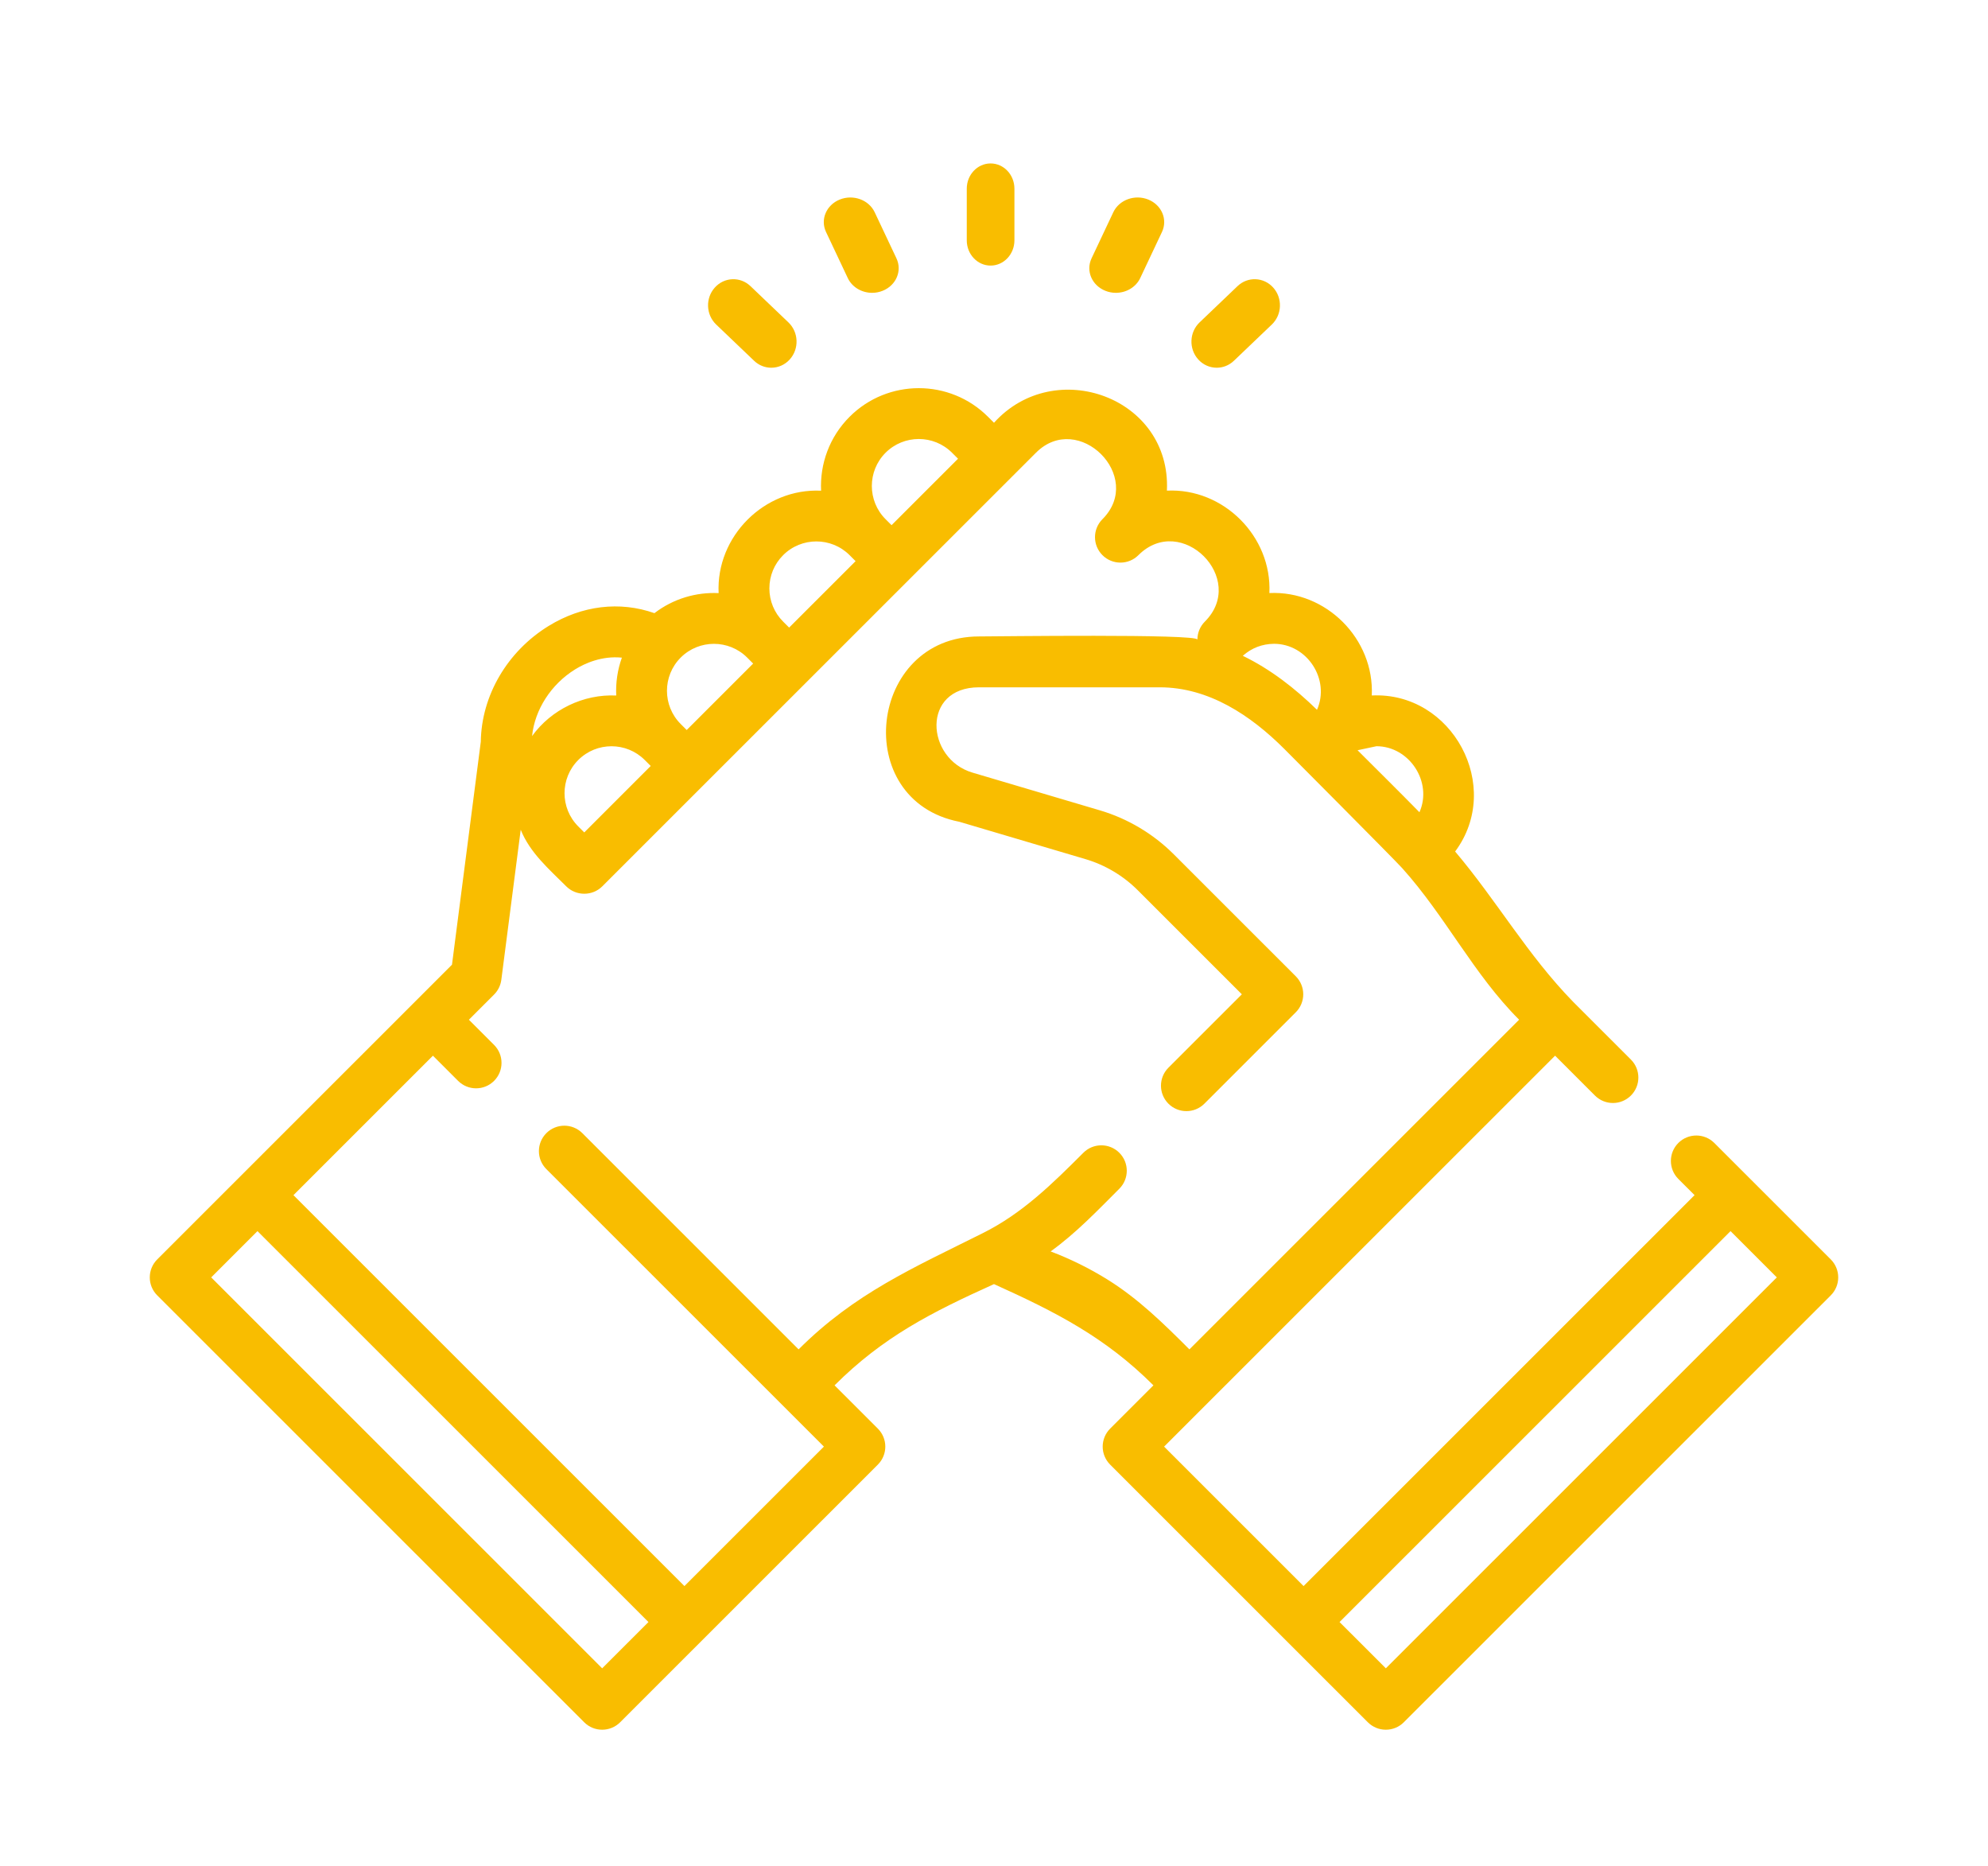 <?xml version="1.0" encoding="UTF-8"?>
<svg width="292px" height="274px" viewBox="0 0 292 274" version="1.1" xmlns="http://www.w3.org/2000/svg" xmlns:xlink="http://www.w3.org/1999/xlink">
    <title>cooperation</title>
    <defs>
        <filter x="-5.8%" y="-9.3%" width="111.3%" height="118.9%" filterUnits="objectBoundingBox" id="filter-1">
            <feOffset dx="0" dy="2" in="SourceAlpha" result="shadowOffsetOuter1"></feOffset>
            <feGaussianBlur stdDeviation="6.5" in="shadowOffsetOuter1" result="shadowBlurOuter1"></feGaussianBlur>
            <feColorMatrix values="0 0 0 0 0.955   0 0 0 0 0.955   0 0 0 0 0.955  0 0 0 1 0" type="matrix" in="shadowBlurOuter1" result="shadowMatrixOuter1"></feColorMatrix>
            <feMerge>
                <feMergeNode in="shadowMatrixOuter1"></feMergeNode>
                <feMergeNode in="SourceGraphic"></feMergeNode>
            </feMerge>
        </filter>
    </defs>
    <g id="Components" stroke="none" stroke-width="1" fill="none" fill-rule="evenodd">
        <g id="01-Accueil-Copy-2" transform="translate(-1294, -4336)" fill-rule="nonzero">
            <g id="Partenaires" transform="translate(353, 4302)">
                <g id="Group-18" filter="url(#filter-1)" transform="translate(681, 0)">
                    <g id="cooperation" transform="translate(282, 56)">
                        <path d="M246.907,160.938 L229.8,143.839 C228.341,142.381 225.975,142.381 224.516,143.839 C223.057,145.298 223.057,147.662 224.516,149.12 L226.899,151.501 L169.47,208.907 L148.983,188.429 L206.413,131.023 L212.267,136.876 C213.727,138.334 216.092,138.334 217.551,136.876 C219.01,135.417 219.01,133.052 217.551,131.594 L209.075,123.122 C202.36,116.239 197.948,108.397 191.732,101.039 C198.833,91.505 191.318,77.547 179.489,78.127 C179.88,69.824 172.782,62.691 164.449,63.086 C164.839,54.787 157.715,47.641 149.397,48.048 C150.042,34.349 132.912,28.187 123.999,38.081 L123.119,37.202 C117.515,31.599 108.395,31.599 102.79,37.202 C99.812,40.179 98.416,44.148 98.603,48.056 C90.284,47.657 83.158,54.758 83.552,63.095 C80.238,62.937 76.882,63.922 74.122,66.039 C69.043,64.248 63.489,64.898 58.571,67.926 C52.508,71.659 48.713,78.152 48.62,84.921 L44.388,117.662 L1.094,160.938 C-0.365,162.397 -0.365,164.761 1.094,166.219 L63.806,228.906 C64.535,229.636 65.492,230 66.448,230 C67.404,230 68.36,229.636 69.089,228.906 L106.941,191.07 C108.4,189.611 108.4,187.246 106.941,185.788 L100.582,179.432 C107.721,172.296 114.882,168.681 123.999,164.564 C133.047,168.65 140.341,172.359 147.417,179.432 L141.058,185.788 C140.357,186.489 139.964,187.439 139.964,188.429 C139.964,189.419 140.357,190.369 141.058,191.07 L178.909,228.906 C179.639,229.635 180.596,230 181.552,230 C182.508,230 183.464,229.636 184.194,228.906 L246.906,166.22 C247.606,165.52 248,164.57 248,163.579 C248,162.589 247.607,161.638 246.907,160.938 L246.907,160.938 Z M180.177,85.579 C185.014,85.585 188.455,90.846 186.49,95.275 C183.488,92.213 180.433,89.201 177.4,86.169 C178.326,85.972 179.251,85.776 180.177,85.579 L180.177,85.579 Z M165.13,70.538 C170.011,70.544 173.403,75.787 171.444,80.231 C168.232,77.093 164.602,74.262 160.542,72.301 C161.853,71.146 163.382,70.559 165.13,70.538 L165.13,70.538 Z M63.818,98.238 L62.938,97.359 C60.246,94.668 60.246,90.291 62.938,87.601 C64.284,86.256 66.051,85.583 67.819,85.583 C69.586,85.583 71.354,86.256 72.699,87.601 L73.579,88.479 L68.698,93.358 L63.818,98.238 Z M108.074,42.483 C109.42,41.138 111.187,40.465 112.955,40.465 C114.722,40.465 116.49,41.138 117.836,42.483 L118.715,43.362 L108.953,53.12 L108.074,52.241 C105.383,49.55 105.383,45.173 108.074,42.483 L108.074,42.483 Z M91.007,62.401 C91.007,60.558 91.725,58.825 93.029,57.522 C94.375,56.177 96.142,55.505 97.91,55.505 C99.677,55.505 101.445,56.177 102.79,57.522 L103.67,58.402 L98.789,63.28 L93.908,68.159 L93.028,67.28 C91.725,65.977 91.007,64.244 91.007,62.401 Z M82.864,70.544 C84.631,70.544 86.4,71.217 87.745,72.561 L88.624,73.441 L78.862,83.199 L77.983,82.319 C75.291,79.629 75.291,75.252 77.983,72.561 C79.329,71.216 81.096,70.544 82.864,70.544 Z M62.49,74.285 C63.917,73.406 66.396,72.279 69.343,72.572 C68.701,74.362 68.422,76.255 68.513,78.134 C63.713,77.904 58.962,80.188 56.152,84.088 C56.538,80.233 58.936,76.473 62.49,74.285 L62.49,74.285 Z M66.448,220.984 L9.02,163.579 L15.818,156.783 L73.246,214.188 L66.448,220.984 Z M140.65,163.883 C138.015,162.246 135.219,160.864 132.316,159.766 C136.037,157.089 139.18,153.786 142.408,150.56 C143.867,149.101 143.867,146.737 142.408,145.279 C140.948,143.82 138.583,143.82 137.124,145.279 C132.592,149.808 128.165,154.192 122.338,157.088 C112.127,162.191 103.517,165.936 95.3,174.15 L63.534,142.397 C62.075,140.938 59.709,140.938 58.25,142.397 C56.791,143.855 56.791,146.22 58.25,147.678 L99.017,188.428 L78.531,208.907 L21.101,151.502 L41.588,131.024 L45.287,134.721 C46.746,136.18 49.112,136.18 50.57,134.721 C52.029,133.263 52.029,130.898 50.57,129.44 L46.871,125.743 L50.572,122.044 C51.155,121.46 51.529,120.7 51.635,119.882 L54.484,97.843 C55.845,101.238 58.649,103.635 61.169,106.153 C62.63,107.614 65.029,107.591 66.459,106.16 L130.164,42.481 C136.39,36.258 146.173,45.998 139.928,52.241 C139.199,52.97 138.834,53.926 138.834,54.881 C138.834,55.837 139.199,56.793 139.928,57.522 C141.387,58.98 143.753,58.98 145.212,57.522 C151.509,51.227 161.268,60.985 154.972,67.278 C154.243,68.007 153.878,68.963 153.878,69.919 C153.878,69.056 124.199,69.459 121.799,69.459 C105.534,69.459 102.834,93.537 118.906,96.672 L137.431,102.157 C140.324,103.012 142.983,104.593 145.12,106.73 L160.404,122.008 L149.619,132.788 C148.16,134.247 148.16,136.611 149.619,138.07 C151.078,139.528 153.443,139.528 154.902,138.07 L168.329,124.648 C169.03,123.948 169.423,122.998 169.423,122.008 C169.423,121.017 169.03,120.067 168.33,119.367 L150.404,101.449 C147.388,98.435 143.635,96.202 139.553,94.995 L120.845,89.457 C113.953,87.418 113.306,76.928 121.799,76.928 L148.344,76.928 C155.554,76.928 161.722,81.059 166.649,85.985 C166.649,85.985 182.853,102.249 183.949,103.475 C190.335,110.574 194.421,119.035 201.13,125.74 L152.701,174.149 C148.938,170.388 145.206,166.711 140.65,163.883 L140.65,163.883 Z M181.553,220.984 L174.755,214.189 L232.183,156.783 L238.981,163.579 L181.553,220.984 Z" id="Shape" fill="#F9BD00"></path>
                        <path d="M123.5,15 C125.433,15 127,13.339 127,11.291 L127,3.709 C127,1.661 125.433,0 123.5,0 C121.567,0 120,1.661 120,3.709 L120,11.291 C120,13.339 121.567,15 123.5,15 Z" id="Path" fill="#F9BD00"></path>
                        <path d="M102.524,16.833 C103.165,18.19 104.597,19 106.1,19 C106.622,19 107.152,18.902 107.661,18.696 C109.635,17.896 110.536,15.766 109.672,13.937 L106.476,7.167 C105.613,5.338 103.313,4.504 101.339,5.304 C99.365,6.104 98.464,8.235 99.328,10.064 L102.524,16.833 Z" id="Path" fill="#F9BD00"></path>
                        <path d="M88.766,28.98 C89.48,29.663 90.384,30 91.286,30 C92.285,30 93.281,29.586 94.013,28.768 C95.405,27.212 95.313,24.785 93.808,23.346 L88.234,18.02 C86.728,16.581 84.379,16.676 82.987,18.232 C81.595,19.788 81.687,22.216 83.192,23.655 L88.766,28.98 Z" id="Path" fill="#F9BD00"></path>
                        <path d="M140.339,18.696 C140.848,18.903 141.378,19 141.9,19 C143.403,19 144.836,18.19 145.477,16.833 L148.672,10.063 C149.535,8.234 148.635,6.103 146.661,5.303 C144.689,4.504 142.387,5.338 141.523,7.167 L138.328,13.937 C137.465,15.765 138.365,17.896 140.339,18.696 L140.339,18.696 Z" id="Path" fill="#F9BD00"></path>
                        <path d="M156.714,30 C157.616,30 158.52,29.663 159.234,28.98 L164.808,23.655 C166.313,22.216 166.406,19.788 165.013,18.232 C163.621,16.676 161.272,16.581 159.766,18.02 L154.192,23.346 C152.687,24.784 152.594,27.212 153.987,28.768 C154.719,29.586 155.715,30 156.714,30 L156.714,30 Z" id="Path" fill="#F9BD00"></path>
                        <ellipse id="Oval" fill="#FFFFFF" transform="translate(78.537, 188.387) rotate(-13.3) translate(-78.537, -188.387) " cx="78.537" cy="188.387" rx="4.208" ry="4.207"></ellipse>
                    </g>
                </g>
            </g>
        </g>
    </g>
</svg>